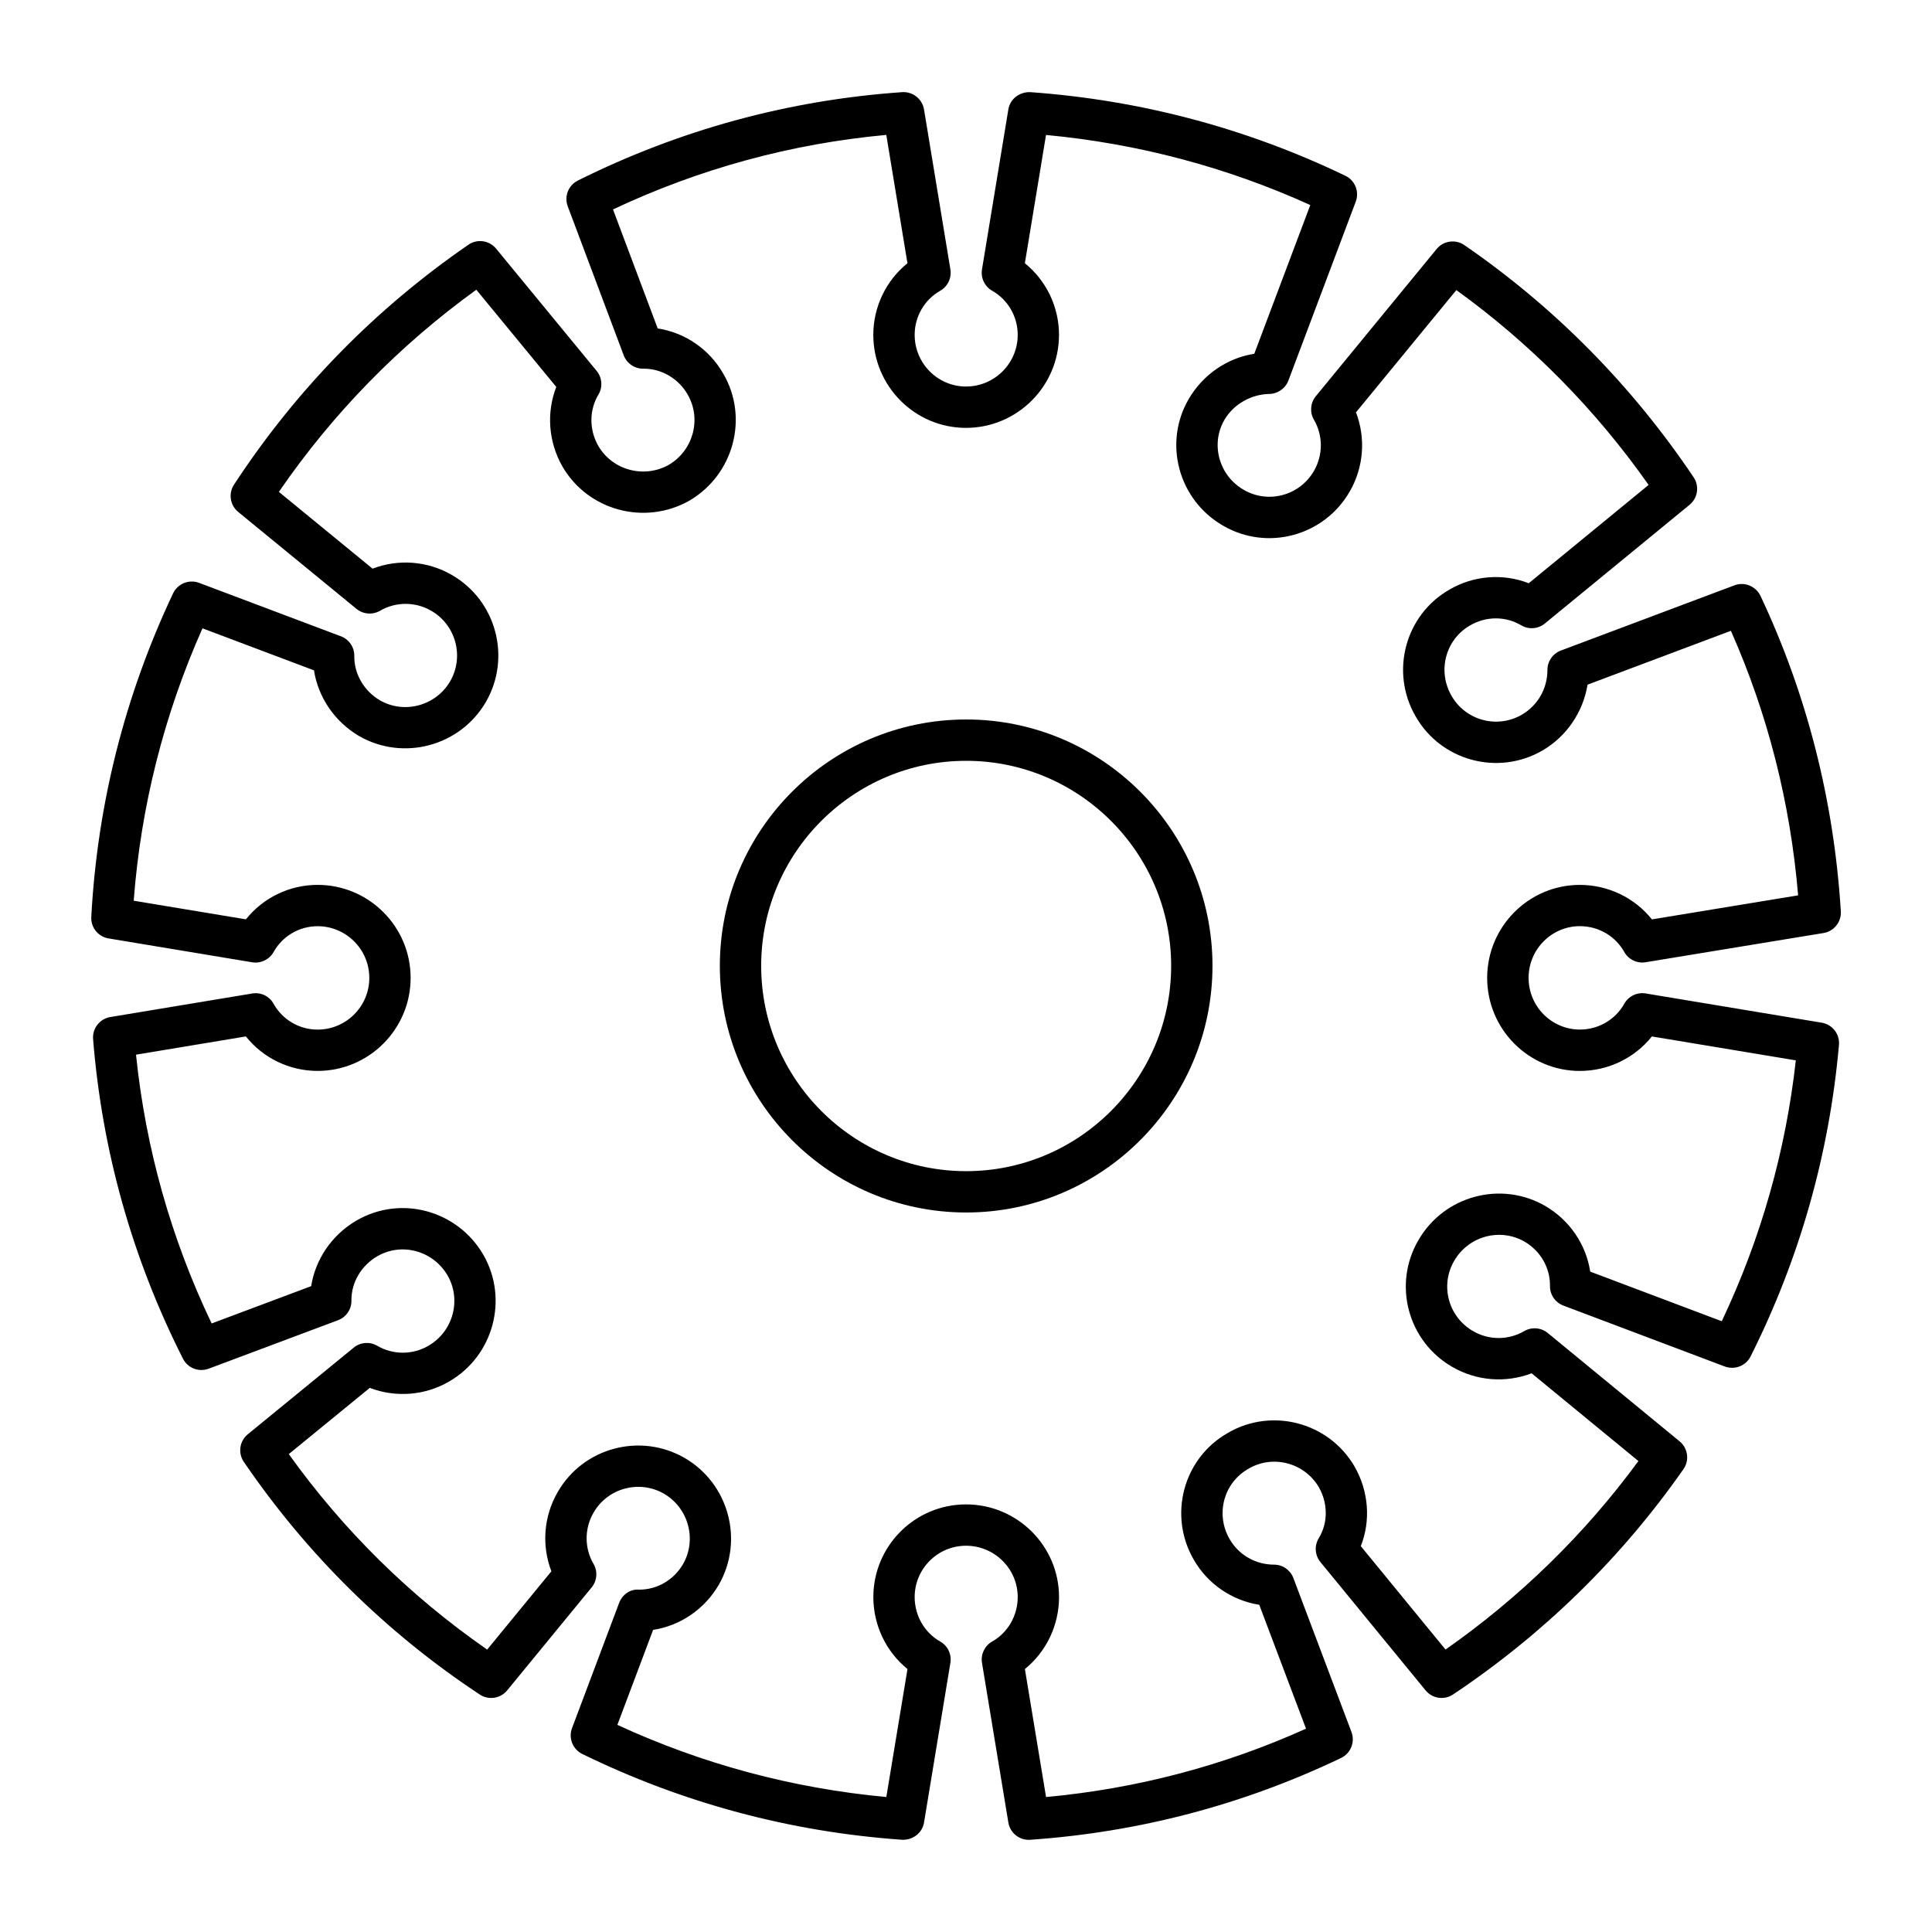 <?xml version="1.0" encoding="UTF-8"?>
<!-- Uploaded to: ICON Repo, www.iconrepo.com, Generator: ICON Repo Mixer Tools -->
<svg fill="#000000" width="800px" height="800px" version="1.1" viewBox="144 144 512 512" xmlns="http://www.w3.org/2000/svg">
 <g>
  <path d="m603.64 299.12-46.004 17.285c-2.141 0.805-3.551 2.844-3.551 5.125 0 4.957-2.551 9.406-6.801 11.887-6.535 3.762-14.871 1.52-18.602-5-3.824-6.582-1.629-14.938 4.926-18.688 4.215-2.461 9.391-2.469 13.52-0.02 1.977 1.184 4.484 0.992 6.269-0.469l38.355-31.461c2.184-1.789 2.644-4.949 1.078-7.289-16.355-24.344-36.801-45.051-60.773-61.543-2.324-1.605-5.527-1.164-7.336 1.043l-32.023 39.02c-1.449 1.77-1.648 4.258-0.492 6.231 2.438 4.188 2.438 9.383-0.016 13.582-3.785 6.539-12.109 8.758-18.598 4.984-6.598-3.812-8.832-12.168-5.098-18.562 2.504-4.285 7.258-6.731 11.73-6.84 2.273 0.016 4.387-1.391 5.207-3.543l17.855-47.418c1-2.66-0.191-5.641-2.754-6.867-26.227-12.621-54.32-20.07-83.512-22.16-2.816-0.094-5.332 1.777-5.797 4.57l-6.988 42.41c-0.371 2.266 0.707 4.519 2.703 5.656 4.172 2.367 6.766 6.844 6.766 11.68 0 7.551-6.144 13.699-13.699 13.699-7.508 0-13.613-6.144-13.613-13.699 0-4.836 2.594-9.312 6.766-11.68 1.996-1.133 3.074-3.387 2.703-5.656l-6.992-42.406c-0.465-2.789-3.031-4.758-5.781-4.57-30.012 2.074-58.934 9.961-85.949 23.422-2.516 1.246-3.672 4.199-2.688 6.824l14.832 39.488c0.805 2.141 2.844 3.551 5.125 3.551 0.086-0.008 0.156-0.008 0.258 0 4.664 0 9.168 2.644 11.551 6.824 3.766 6.461 1.504 14.84-4.969 18.645-6.559 3.699-14.965 1.453-18.711-5.035-2.426-4.269-2.418-9.461 0.043-13.555 1.191-1.98 1-4.508-0.469-6.297l-26.648-32.402c-1.805-2.203-5-2.644-7.336-1.027-24.758 17.051-45.656 38.441-62.113 63.566-1.539 2.348-1.055 5.461 1.105 7.238l31.359 25.699c1.777 1.441 4.25 1.641 6.231 0.492 4.188-2.438 9.391-2.43 13.59 0.016 6.523 3.766 8.758 12.148 5 18.668-3.801 6.523-12.188 8.77-18.645 5.035-4.242-2.512-6.84-7.016-6.766-11.742 0.035-2.309-1.383-4.391-3.543-5.207l-37.598-14.168c-2.66-0.992-5.66 0.215-6.883 2.789-12.777 27.039-20.066 55.887-21.676 85.75-0.148 2.781 1.816 5.234 4.57 5.695l38.07 6.324c2.254 0.371 4.555-0.719 5.684-2.738 2.348-4.207 6.809-6.824 11.652-6.824 7.559 0 13.703 6.144 13.703 13.699 0 7.559-6.144 13.703-13.703 13.703-4.84 0-9.305-2.617-11.652-6.824-1.121-2.023-3.367-3.144-5.684-2.746l-37.598 6.238c-2.801 0.469-4.785 3-4.562 5.84 2.367 29.633 10.383 58.133 23.816 84.703 1.262 2.496 4.215 3.621 6.801 2.652l34.289-12.848c2.168-0.812 3.594-2.894 3.559-5.207-0.07-4.727 2.551-9.227 6.824-11.73 6.559-3.809 14.859-1.445 18.66 5.086 3.723 6.496 1.449 14.844-5.09 18.625-4.18 2.438-9.391 2.445-13.57-0.008-1.98-1.148-4.457-0.957-6.227 0.5l-28.059 22.953c-2.203 1.797-2.66 4.977-1.055 7.324 16.758 24.559 37.797 45.301 62.527 61.656 2.34 1.547 5.469 1.07 7.258-1.098l22.391-27.297c1.449-1.77 1.648-4.258 0.492-6.231-2.438-4.188-2.438-9.383 0.016-13.59 3.82-6.613 12.238-8.723 18.668-5 6.516 3.809 8.762 12.191 5.027 18.676-2.438 4.172-6.852 6.738-11.543 6.738h-0.184c-2.352-0.164-4.391 1.383-5.207 3.551l-12.473 33.156c-0.992 2.637 0.184 5.606 2.723 6.844 26.609 13.008 55.133 20.656 84.773 22.738 2.824 0.102 5.328-1.781 5.789-4.57l6.988-42.32c0.371-2.266-0.707-4.527-2.711-5.656-4.172-2.359-6.758-6.875-6.758-11.773 0-7.5 6.106-13.605 13.613-13.605 7.551 0 13.699 6.106 13.699 13.605 0 4.898-2.59 9.414-6.758 11.773-2.004 1.125-3.082 3.387-2.711 5.656l6.988 42.32c0.441 2.66 2.746 4.586 5.398 4.586 0.129 0 0.258-0.008 0.387-0.016 28.785-1.988 56.508-9.285 82.387-21.676 2.559-1.234 3.758-4.215 2.758-6.875l-15.402-40.816c-0.805-2.133-2.844-3.543-5.125-3.543-4.883 0-9.391-2.594-11.785-6.801-3.742-6.481-1.656-14.832 5.019-18.617 6.566-3.867 14.914-1.48 18.641 4.891 2.453 4.309 2.445 9.492-0.016 13.52-1.211 1.988-1.035 4.519 0.441 6.324l27.867 34.004c1.789 2.184 4.941 2.644 7.281 1.082 24.023-16.051 44.566-36.137 61.051-59.703 1.641-2.34 1.199-5.555-1.004-7.367l-34.953-28.723c-1.777-1.453-4.269-1.652-6.238-0.5-4.191 2.445-9.391 2.445-13.582-0.016-6.555-3.793-8.758-12.121-4.984-18.59 3.769-6.543 12.109-8.863 18.668-5.098 4.223 2.469 6.797 6.961 6.723 11.723-0.035 2.309 1.383 4.391 3.543 5.211l42.797 16.152c2.609 0.961 5.57-0.156 6.824-2.668 12.977-25.848 20.855-53.629 23.422-82.555 0.25-2.852-1.734-5.418-4.555-5.891l-46.668-7.75c-2.266-0.379-4.555 0.715-5.684 2.746-2.348 4.207-6.844 6.824-11.742 6.824-7.5 0-13.605-6.144-13.605-13.703 0-7.551 6.106-13.699 13.605-13.699 4.898 0 9.398 2.617 11.742 6.824 1.121 2.019 3.414 3.117 5.668 2.738l47.148-7.742c2.773-0.457 4.758-2.938 4.586-5.738-1.824-29.383-8.992-57.52-21.297-83.625-1.254-2.574-4.238-3.785-6.906-2.781zm-21.871 88.527c-4.57-5.719-11.578-9.141-19.094-9.141-13.539 0-24.559 11.059-24.559 24.648 0 13.598 11.016 24.656 24.559 24.656 7.516 0 14.523-3.422 19.09-9.141l38.148 6.34c-2.688 24.094-9.285 47.312-19.629 69.129l-34.859-13.148c-1.098-7.172-5.434-13.613-11.906-17.391-11.699-6.766-26.805-2.773-33.633 9.07-6.844 11.73-2.789 26.781 8.949 33.555 6.453 3.766 14.219 4.328 21.055 1.711l28.309 23.258c-14.203 19.352-31.375 36.121-51.117 49.957l-22.453-27.402c2.652-6.731 2.117-14.488-1.648-21.094-6.918-11.875-22.078-15.668-33.598-8.906-11.828 6.707-15.832 21.816-9.043 33.547 3.672 6.453 10.117 10.832 17.375 11.992l12.395 32.828c-21.812 9.832-44.941 15.914-68.895 18.117l-5.606-33.918c5.66-4.586 9.047-11.586 9.047-19.074 0-13.539-11.059-24.559-24.648-24.559-13.547 0-24.562 11.016-24.562 24.559 0 7.488 3.387 14.488 9.047 19.074l-5.606 33.914c-24.793-2.297-48.73-8.715-71.277-19.117l9.469-25.172c7.16-1.105 13.598-5.434 17.383-11.906 6.758-11.723 2.731-26.812-9-33.648-11.766-6.797-26.859-2.766-33.633 8.969-3.766 6.438-4.336 14.211-1.703 21.055l-17.02 20.75c-20.414-14.168-38.062-31.559-52.574-51.809l21.457-17.547c6.844 2.617 14.609 2.055 21.035-1.691 11.73-6.773 15.809-21.82 9.078-33.57-6.852-11.793-21.871-15.945-33.672-9.062-6.488 3.801-10.844 10.227-11.965 17.363l-26.375 9.883c-10.766-22.52-17.5-46.434-20.043-71.227l29.113-4.836c4.555 5.719 11.535 9.141 19.004 9.141 13.598 0 24.656-11.059 24.656-24.656 0-13.59-11.059-24.648-24.656-24.648-7.465 0-14.438 3.422-18.996 9.133l-29.734-4.934c1.902-25.02 8.023-49.258 18.227-72.188l29.547 11.137c1.113 7.117 5.434 13.547 11.906 17.383 11.723 6.766 26.812 2.738 33.648-8.992 6.797-11.773 2.758-26.867-8.965-33.633-6.445-3.766-14.219-4.336-21.062-1.703l-24.828-20.352c14.281-20.793 31.859-38.781 52.324-53.57l21.191 25.762c-2.637 6.758-2.109 14.512 1.613 21.051 6.754 11.699 21.828 15.785 33.684 9.07 11.738-6.894 15.75-21.992 8.977-33.598-3.715-6.539-10.168-10.926-17.398-12.027l-11.844-31.539c22.938-10.801 47.262-17.434 72.426-19.75l5.606 34.012c-5.66 4.578-9.047 11.543-9.047 18.98 0 13.59 11.016 24.648 24.562 24.648 13.59 0 24.648-11.059 24.648-24.648 0-7.438-3.387-14.402-9.047-18.98l5.606-33.996c24.359 2.289 47.867 8.52 70.035 18.574l-14.84 39.41c-7.137 1.121-13.57 5.477-17.371 11.98-6.816 11.668-2.738 26.742 9.055 33.555 11.867 6.91 26.871 2.656 33.562-8.957 3.766-6.434 4.328-14.203 1.703-21.051l26.598-32.402c19.73 14.246 36.836 31.582 50.953 51.633l-31.766 26.055c-6.801-2.644-14.582-2.082-21.027 1.695-11.688 6.688-15.828 21.762-8.926 33.633 6.695 11.695 21.75 15.84 33.59 9 6.426-3.75 10.773-10.219 11.945-17.449l37.992-14.27c9.777 22.07 15.758 45.605 17.812 70.105z"/>
  <path d="m400.04 334.67c-35.996 0-65.273 29.285-65.273 65.281 0 36.043 29.277 65.371 65.273 65.371 35.996 0 65.281-29.328 65.281-65.371 0-35.996-29.285-65.281-65.281-65.281zm0 119.7c-29.953 0-54.32-24.414-54.32-54.418 0-29.953 24.363-54.328 54.32-54.328 29.953 0 54.328 24.371 54.328 54.328 0 30.004-24.371 54.418-54.328 54.418z"/>
 </g>
</svg>